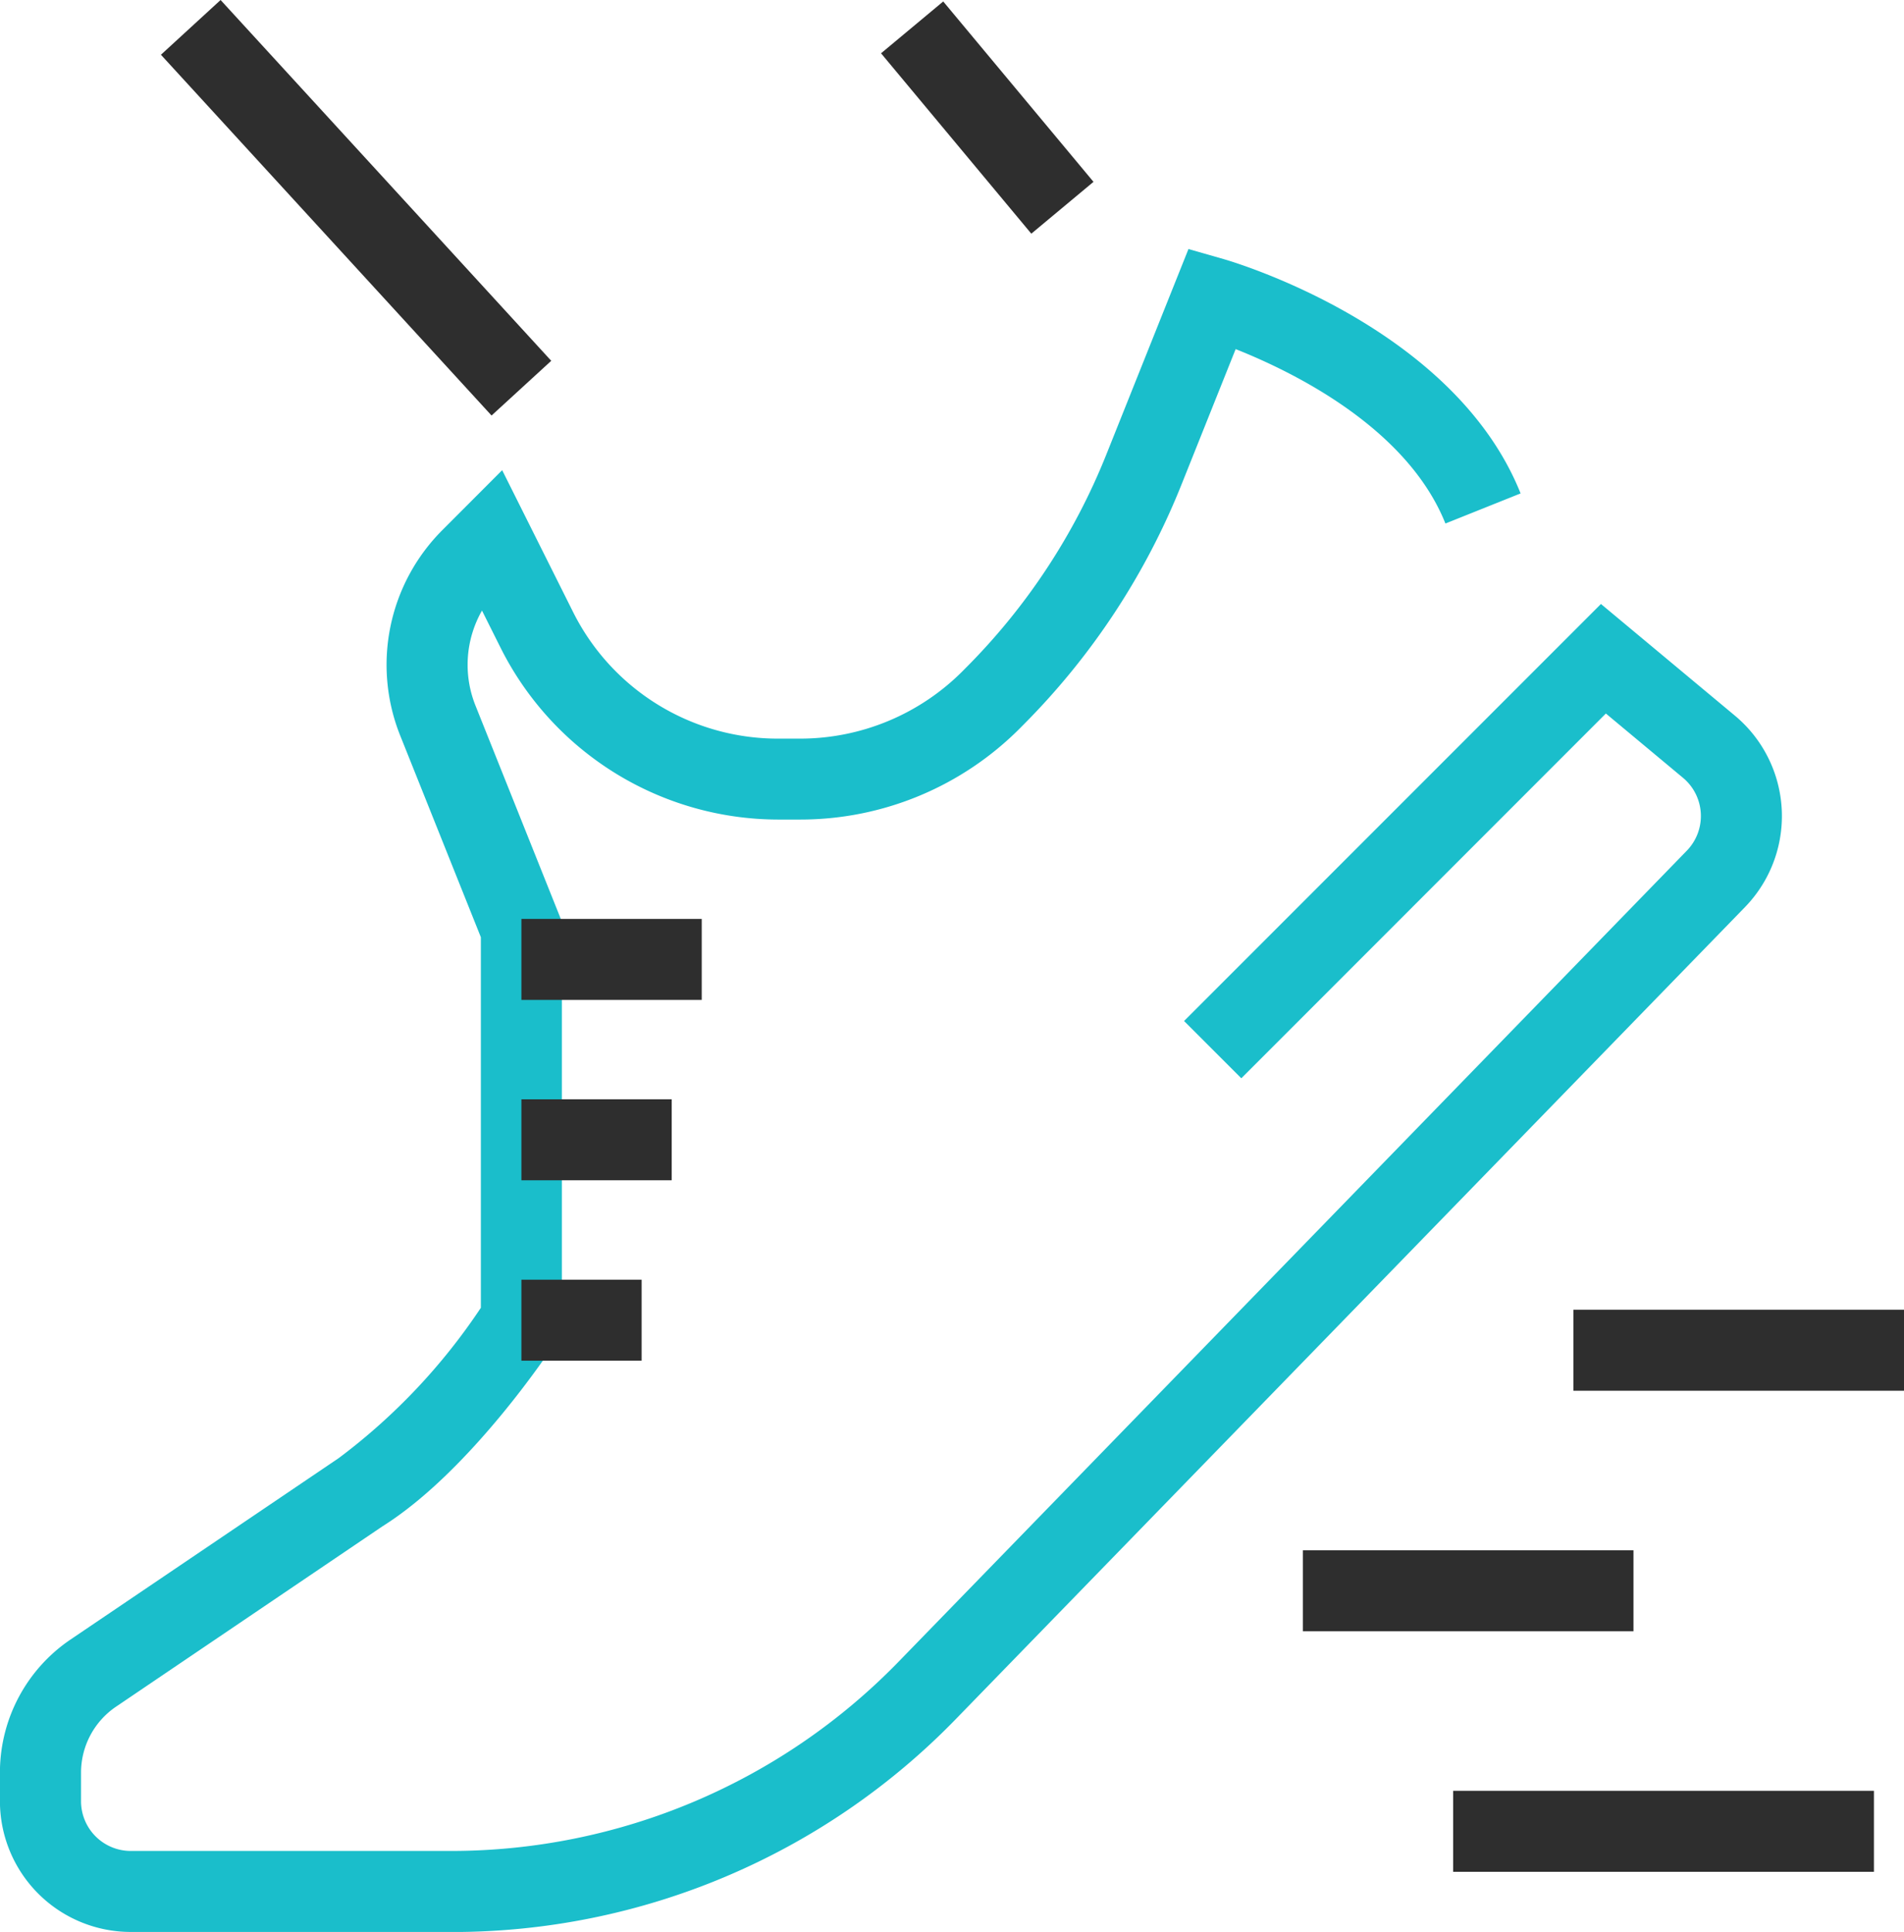 <svg xmlns="http://www.w3.org/2000/svg" width="58.788" height="59.633" viewBox="0 0 58.788 59.633"><g transform="translate(-790.968 -996.617)"><path d="M804.937,1056.25H795a4.039,4.039,0,0,1-4.034-4.034v-.883a4.957,4.957,0,0,1,2.181-4.11l8.281-5.6a18.781,18.781,0,0,0,4.387-4.639v-11.438l-2.487-6.216a5.879,5.879,0,0,1,1.3-6.352l1.845-1.848,2.18,4.359a7.067,7.067,0,0,0,6.353,3.927h.659a7.084,7.084,0,0,0,5.033-2.092l.071-.072a19.629,19.629,0,0,0,4.365-6.623l2.529-6.325,1.085.31c.289.083,7.109,2.084,9.17,7.233l-2.321.929c-1.183-2.957-4.7-4.678-6.477-5.383l-1.665,4.163a22.116,22.116,0,0,1-4.915,7.459l-.071.072a9.567,9.567,0,0,1-6.8,2.827h-.659a9.6,9.6,0,0,1-8.589-5.309l-.571-1.142a3.383,3.383,0,0,0-.2,2.936l2.666,6.664v12.677l-.2.312c-.105.161-2.6,3.958-5.338,5.677l-8.225,5.566a2.46,2.46,0,0,0-1.083,2.04v.883A1.536,1.536,0,0,0,795,1053.75h9.935a19.272,19.272,0,0,0,13.743-5.806l24.372-25.069a1.535,1.535,0,0,0-.117-2.249l-2.382-1.985L829.295,1029.9l-1.768-1.768,12.872-12.872,4.136,3.447a4.035,4.035,0,0,1,.309,5.912l-24.372,25.069a21.667,21.667,0,0,1-15.535,6.564Z" fill="#1abecb"/><path d="M3.712,1.25H0v-2.5H3.712Z" transform="translate(807.067 1037.367)" fill="#2e2e2e"/><path d="M4.64,1.25H0v-2.5H4.64Z" transform="translate(807.067 1031.799)" fill="#2e2e2e"/><path d="M5.568,1.25H0v-2.5H5.568Z" transform="translate(807.067 1026.231)" fill="#2e2e2e"/><path d="M9.287,11.981-.921.845.921-.845,11.13,10.292Z" transform="translate(796.858 997.462)" fill="#2e2e2e"/><path d="M3.68,6.368-.96.8.96-.8,5.6,4.768Z" transform="translate(819.131 997.462)" fill="#2e2e2e"/><path d="M10.208,1.25H0v-2.5H10.208Z" transform="translate(839.548 1038.295)" fill="#2e2e2e"/><path d="M10.208,1.25H0v-2.5H10.208Z" transform="translate(831.195 1045.719)" fill="#2e2e2e"/><path d="M12.992,1.25H0v-2.5H12.992Z" transform="translate(835.836 1053.144)" fill="#2e2e2e"/></g></svg>